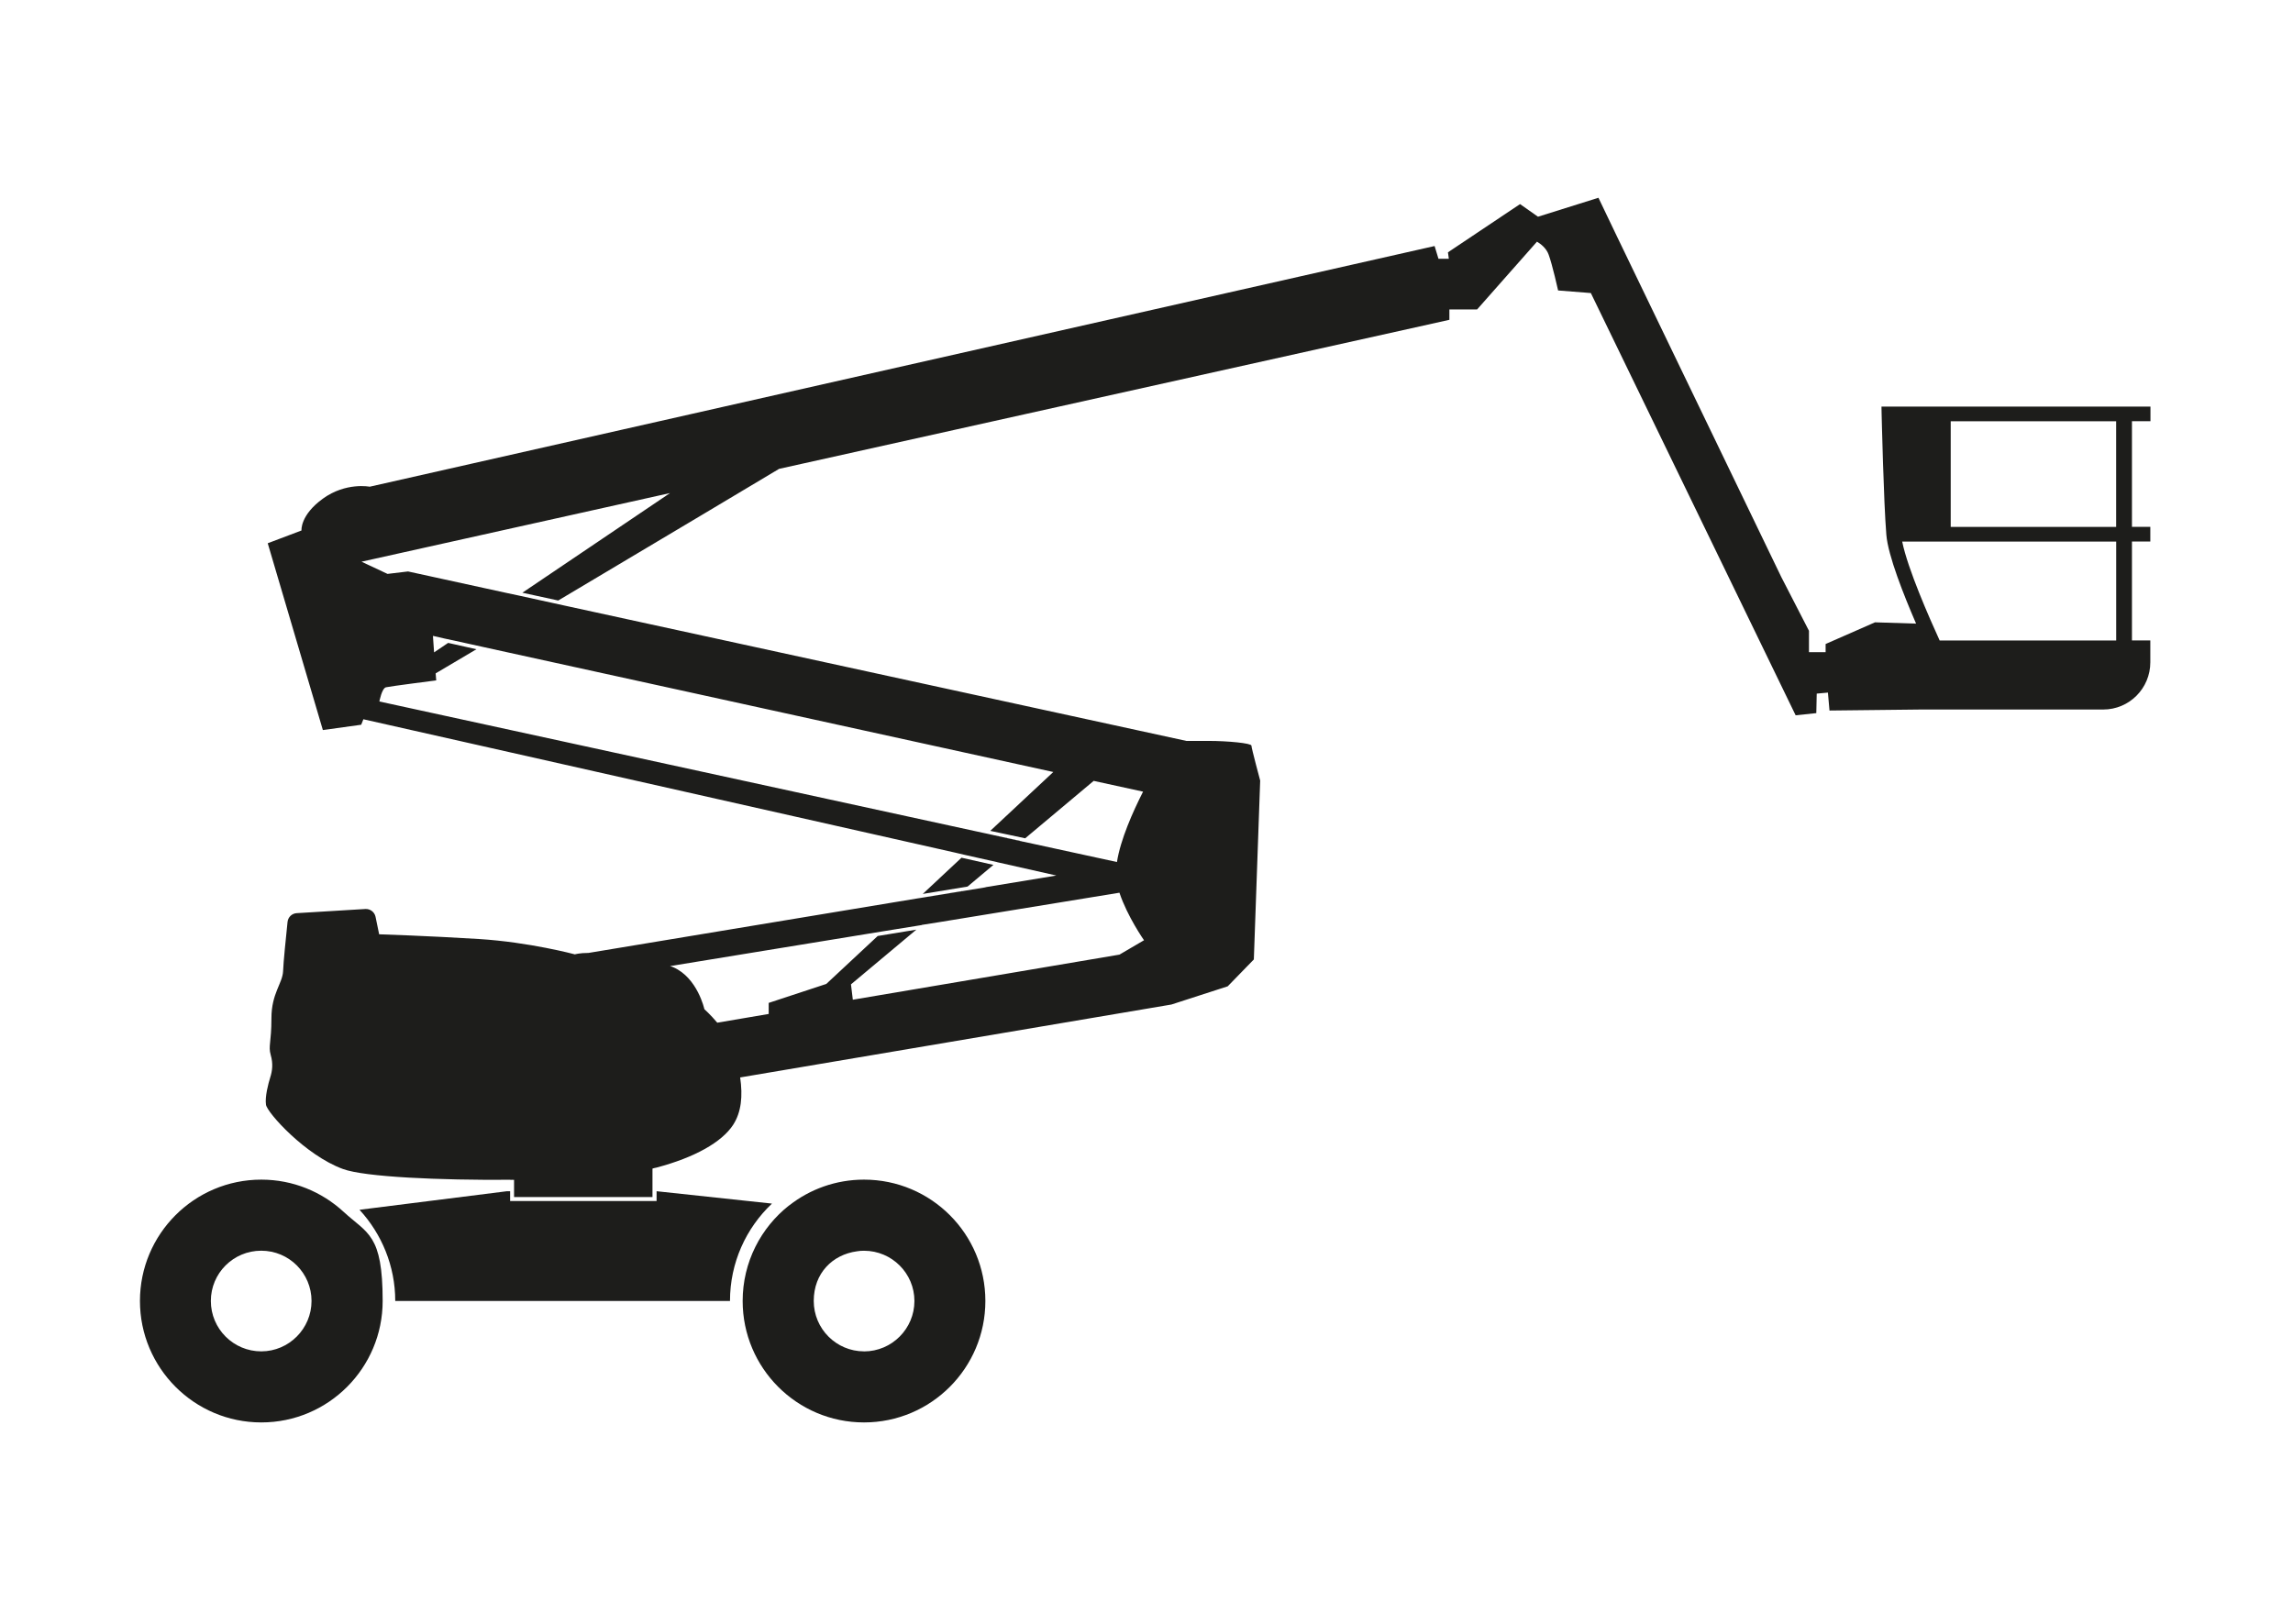 <?xml version="1.0" encoding="UTF-8"?>
<svg id="Ebene_1" xmlns="http://www.w3.org/2000/svg" version="1.1" viewBox="0 0 4958 3513">
  <!-- Generator: Adobe Illustrator 29.7.0, SVG Export Plug-In . SVG Version: 2.1.1 Build 138)  -->
  <defs>
    <style>
      .st0 {
        fill: #1d1d1b;
      }
    </style>
  </defs>
  <g>
    <polygon class="st0" points="2080.6 1927.1 2080.3 1927.4 1988.7 1942.3 2080.6 1927.1"/>
    <polygon class="st0" points="2079 1855 2148 1870.5 2092.1 1917.4 1995.2 1933.3 2079 1855"/>
    <polygon class="st0" points="2209.1 1819.3 2208.8 1819.6 2134.6 1803.2 2209.1 1819.3"/>
  </g>
  <path class="st0" d="M1669.1,2603.1c-55.9,52.8-90.7,127.6-90.7,210.5h-723.8c0-75.8-29.5-145.3-77.3-197.2l318.6-40.1h7.1v21.1h316.7v-21.1h.3l249,26.7Z"/>
  <path class="st0" d="M4649.8,911v-31.7h-581.6l.3,16.1c.3,7.8,4.3,188.5,10.2,261.1,3.7,45.3,37.6,130.4,64.3,192.2l-88.8-2.8-106.8,46.9v17.7h-36v-46.3l-59.9-116.4-355.9-737.8-39.4-82.3-130.7,41-38.8-27.3-155.9,104.3,1.9,14h-22.4l-8.4-27.6L799.4,1052.6s-51.5-10.2-101.2,25.8c-49.7,36-46.3,68.9-46.3,68.9l-73,27.6,119.2,404,82.9-11.5,4.7-11.8h.3l1278.4,288.2,21.4,5,69.2,15.5h.3l.6.3,128.2,28.9-153.1,25.2v.3l-50.9,8.4-91.6,14.9-4,.6-59.9,9.9-652.1,108.1h-.3c-19.3,0-29.2,3.1-29.2,3.1,0,0-98.1-26.4-207.7-33.2-109.3-6.8-215.5-10.2-215.5-10.2l-7.8-37.9c-2.2-10.2-11.5-17.4-22-16.8l-148.4,9c-10.6.6-18.9,8.7-19.9,19.3-3.1,29.8-9,87.3-9.6,106.2-1.2,26.4-25.2,48.1-25.2,101.5s-7.1,59.9-1.6,79.5c5.6,19.3,3.4,34.8-.9,48.4-4.3,13.7-11.8,42.2-9.3,59.3,2.2,17.1,85.4,109.6,166.4,139.1,46.9,17.4,210.5,24.5,361.4,23.3,1.6.3,2.8.3,4.3,0,1.6.3,2.8.3,4.3,0v37.3h299.3v-61.5c1.6-.3,3.1-.9,4.3-1.2,1.6-.3,3.1-.6,4.3-.9,82.9-22,141.3-55,165.8-92.5,17.7-27.3,21.1-62.1,15.2-102.5l932.5-157.7,121.7-39.4,56.5-58.1,13.7-386.9s-18.9-70.2-18.9-75.5-51.2-10.2-92.5-10.2h-48.1l-1346.4-293.1-21.4-4.7-76.7-16.8-26.4-5.6-212.1-46.3-44.4,5.3-56.2-26.4,667-148.4-319.2,215.5,77.3,16.8h.3c209.3-124.5,463.9-276.4,477-284.4.3-.3.6-.3.6-.3l1449.2-322.3v-22.4h59.9l129.5-146.6c8.1,4.7,20.2,14,25.2,27.9,8.1,21.7,20.5,77.6,20.5,77.6l70.8,5.6,442.8,913.2,44.7-4.7.9-42.2,24.2-2.2,3.4,38.8,197.5-2.2h394.4c56.2,0,101.8-45.6,101.8-102.2v-47.2h-39.7v-213.9h39.7v-31.7h-39.7v-228.5h39.7ZM2420.3,2064.6l-576.3,97.5-4-33.2,141.3-118.3-83.5,13.7-111.2,103.7-124.5,41v23.9l-111.2,18.9c-14.9-17.7-27.9-29.2-27.9-29.2,0,0-14.6-67.7-67.1-90.7-1.9-.9-4.3-1.6-7.1-2.5l459.6-75.1,84.8-13.7v-.3l37.3-5.9,390-63.7c17.1,51.5,53.1,102.8,53.1,102.8l-53.1,31.1ZM834.5,1486.4c9.3-2.2,108.7-14.9,108.7-14.9l-1.2-15.2c14.6-8.7,46.3-27.3,88.2-52.2l-61.2-13.7-30.4,20.5-2.5-35.7,25.8,5.9,15.8,3.4h.3l62.1,13.7,4,.9,1233.4,270.5-136.3,127.3,75.5,16.1,148.1-124.2,106.8,23.3c-22,43.2-48.8,103.4-56.5,152.2l-200-43.5-6.2-1.2-74.2-16.5-9-1.9-1305.4-284.1s5.3-28.6,14.3-30.7ZM4575.6,1385.2h-381.6c-21.7-47.5-68.9-154.3-81-213.9h462.7v213.9ZM4575.6,1139.6h-357.7v-228.5h357.7v228.5Z"/>
  <path class="st0" d="M742.9,2620.8c-46.9-43.2-109.3-69.6-177.9-69.6-145,0-262.4,117.7-262.4,262.4s117.4,262.7,262.4,262.7,262.4-117.7,262.4-262.7-32.6-145-84.5-192.8ZM564.9,2922.6c-60.2,0-109-48.8-109-109s48.8-108.7,109-108.7,108.7,48.8,108.7,108.7-48.8,109-108.7,109Z"/>
  <path class="st0" d="M1868.2,2551.2c-60.9,0-117.1,20.8-161.5,55.6h-.3c-61.2,48.1-100.6,123-100.6,206.8,0,145,117.4,262.7,262.4,262.7s262.4-117.7,262.4-262.7-117.4-262.4-262.4-262.4ZM1868.2,2922.6c-59.9,0-108.7-48.8-108.7-109s40.7-100.3,93.5-107.4c5-.9,9.9-1.2,15.2-1.2,60.2,0,109,48.8,109,108.7s-48.8,109-109,109Z"/>
</svg>